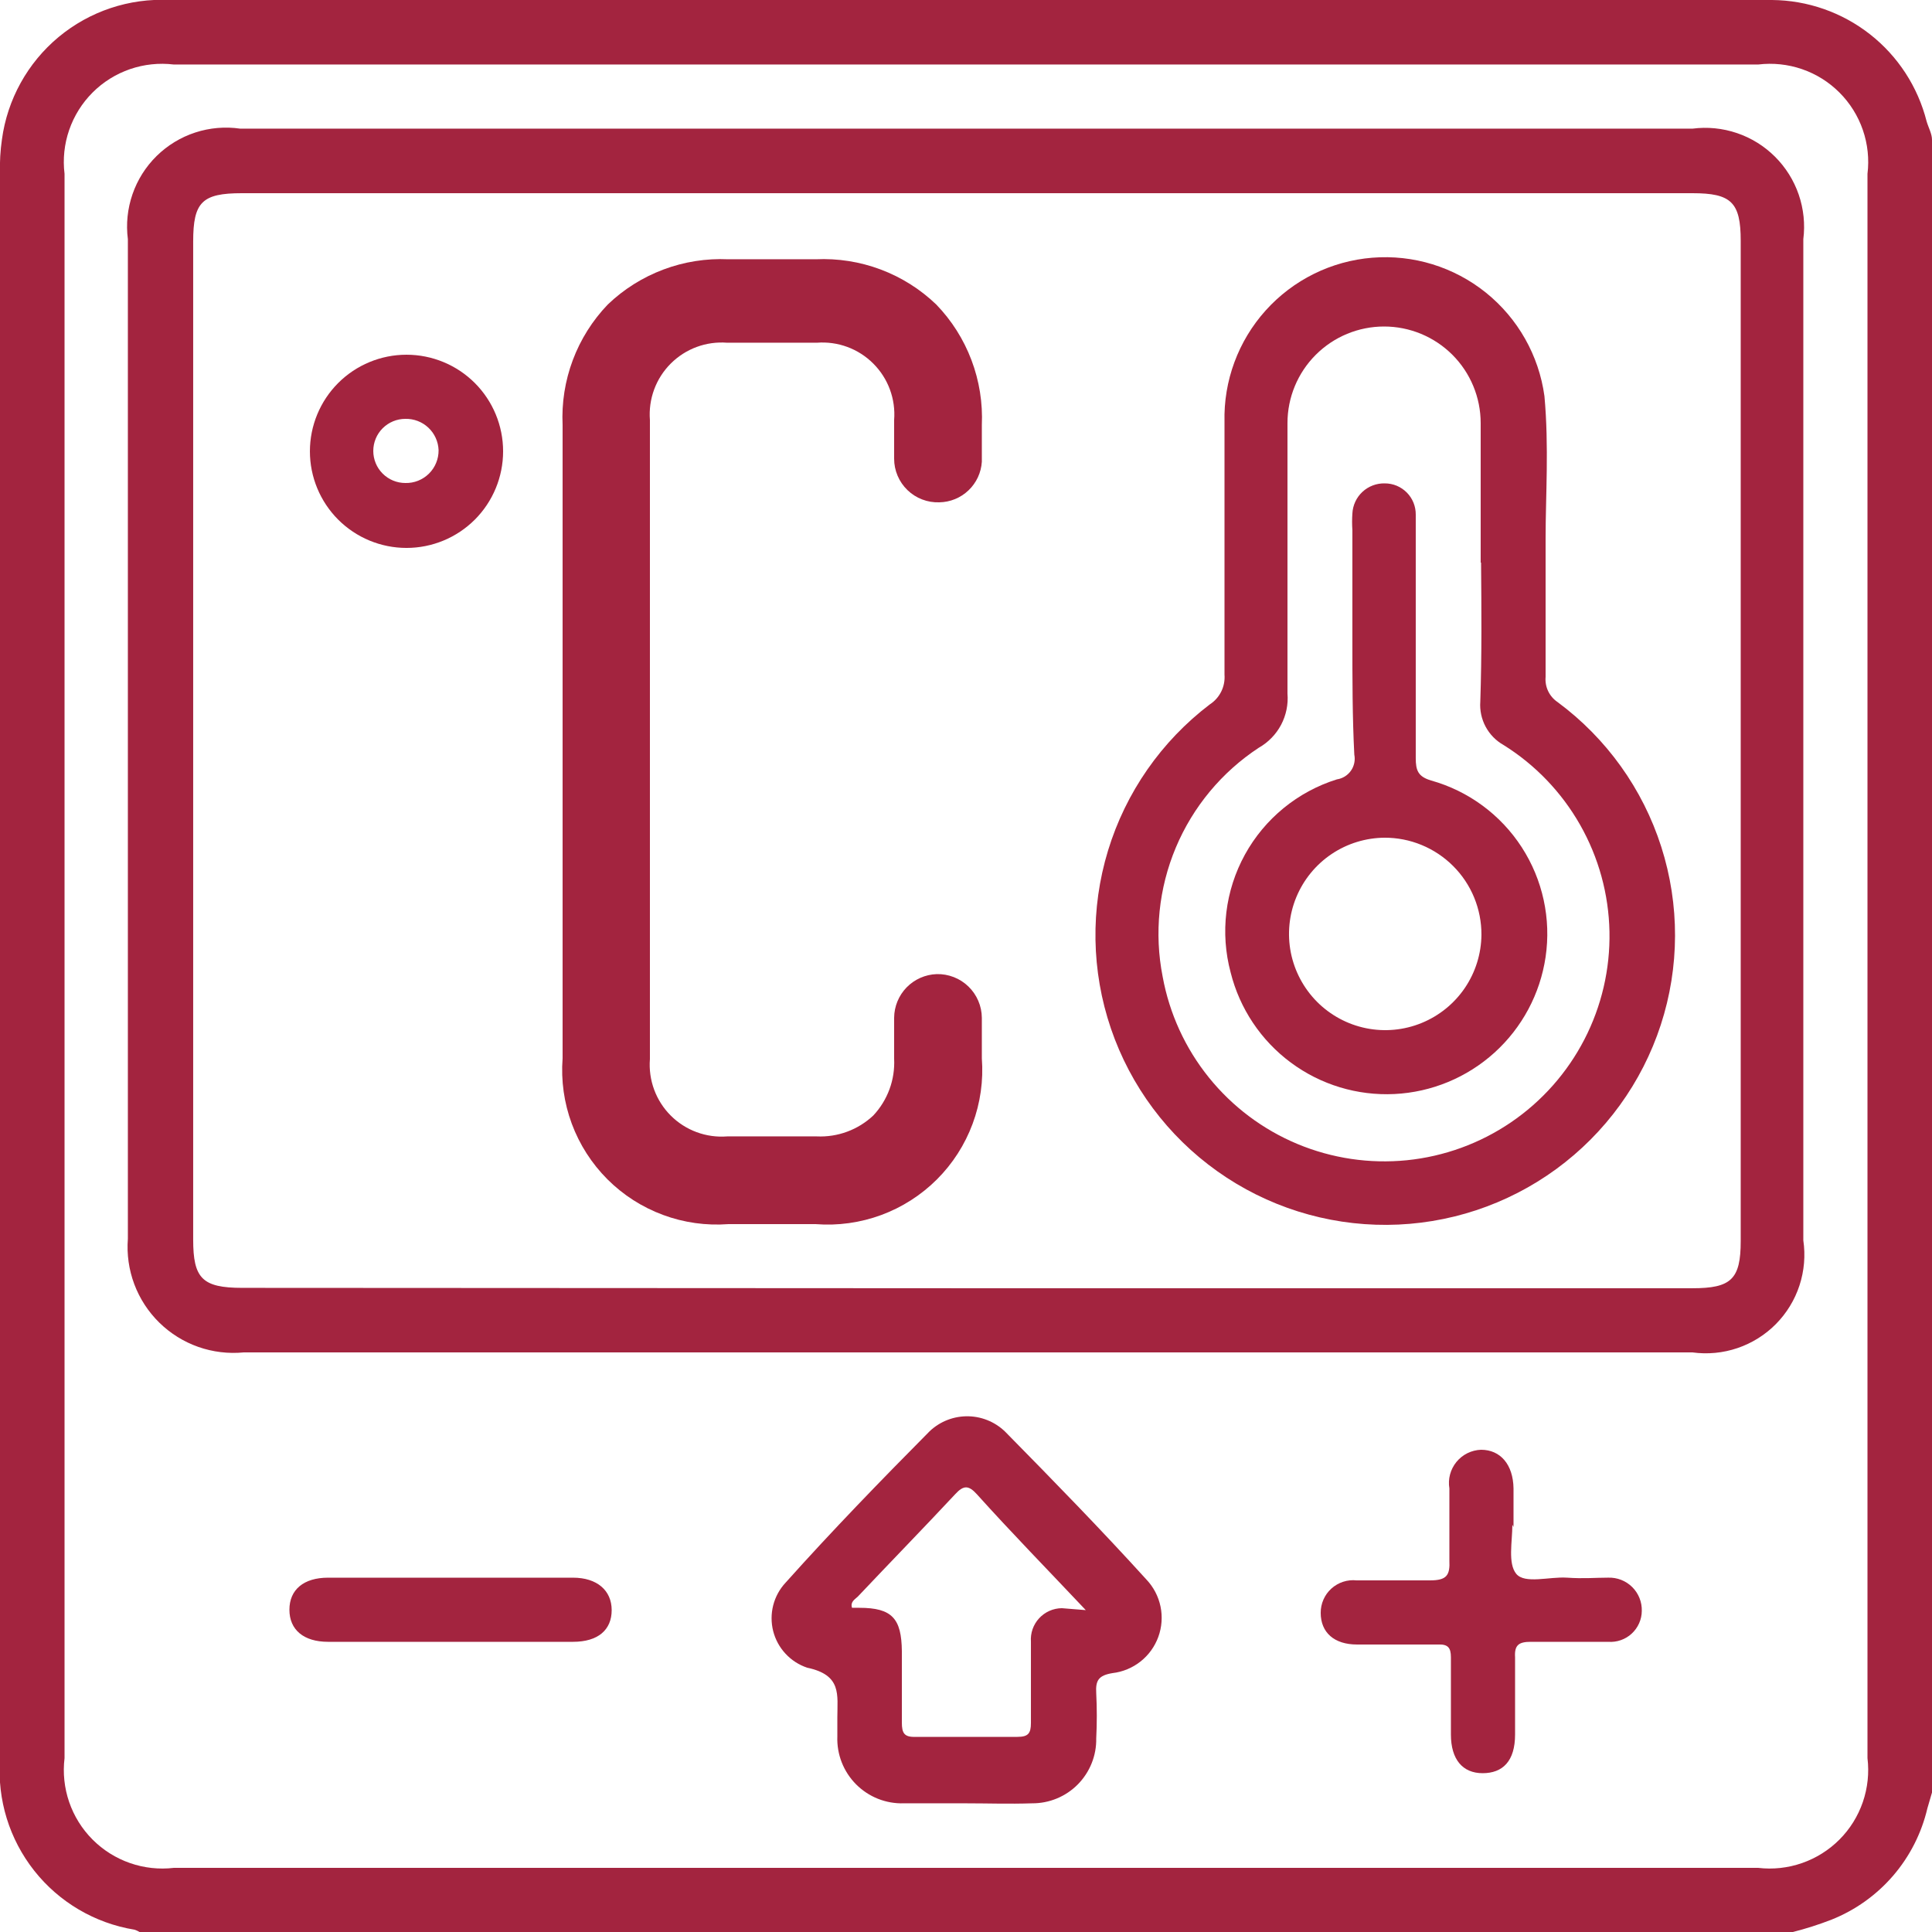 <svg width="86" height="86" viewBox="0 0 86 86" fill="none" xmlns="http://www.w3.org/2000/svg">
<g clip-path="url(#clip0_731_2706)">
<path d="M86 6.226V79.791L85.794 80.496C85.534 81.604 85.011 82.633 84.268 83.496C83.525 84.358 82.586 85.028 81.528 85.45C80.967 85.668 80.392 85.852 79.808 86H6.21C6.14 85.956 6.065 85.921 5.986 85.897C4.224 85.609 2.633 84.674 1.526 83.274C0.418 81.873 -0.126 80.11 0 78.329V7.706C-0.015 7.205 0.014 6.705 0.086 6.209C0.326 4.427 1.226 2.799 2.608 1.649C3.991 0.499 5.755 -0.089 7.551 6.69211e-05H73.72C75.44 6.69211e-05 77.16 6.69211e-05 78.879 6.69211e-05C80.462 0.013 81.996 0.55 83.241 1.527C84.486 2.504 85.371 3.866 85.76 5.401C85.846 5.693 86 5.951 86 6.226ZM43 2.872H7.74C7.082 2.792 6.414 2.862 5.786 3.078C5.159 3.294 4.589 3.65 4.12 4.12C3.651 4.589 3.295 5.159 3.079 5.786C2.862 6.413 2.792 7.082 2.873 7.74V78.26C2.793 78.919 2.863 79.588 3.079 80.216C3.295 80.844 3.651 81.415 4.12 81.885C4.589 82.355 5.158 82.713 5.785 82.931C6.412 83.15 7.081 83.223 7.74 83.145H78.26C78.92 83.223 79.588 83.15 80.216 82.931C80.843 82.713 81.412 82.355 81.881 81.885C82.35 81.415 82.705 80.844 82.921 80.216C83.137 79.588 83.208 78.919 83.128 78.26V7.74C83.209 7.082 83.138 6.413 82.922 5.786C82.706 5.159 82.35 4.589 81.881 4.12C81.412 3.65 80.842 3.294 80.215 3.078C79.587 2.862 78.919 2.792 78.26 2.872H43Z" fill="#A3243F"/>
<path d="M42.999 60.2C32.283 60.2 21.568 60.2 10.852 60.2C10.167 60.267 9.475 60.183 8.825 59.955C8.176 59.726 7.584 59.357 7.092 58.875C6.6 58.393 6.22 57.809 5.978 57.164C5.736 56.52 5.639 55.829 5.692 55.143C5.692 40.299 5.692 25.473 5.692 10.646C5.605 9.972 5.676 9.287 5.898 8.645C6.12 8.002 6.488 7.42 6.973 6.943C7.458 6.467 8.046 6.109 8.693 5.898C9.339 5.687 10.025 5.629 10.697 5.727H75.335C76.002 5.64 76.681 5.708 77.318 5.924C77.955 6.14 78.535 6.5 79.011 6.975C79.488 7.45 79.849 8.028 80.068 8.664C80.286 9.301 80.356 9.979 80.272 10.646V55.212C80.371 55.885 80.313 56.573 80.101 57.22C79.889 57.867 79.529 58.456 79.05 58.94C78.571 59.424 77.986 59.789 77.341 60.008C76.697 60.227 76.01 60.292 75.335 60.2H42.999ZM42.999 57.344H75.335C77.055 57.344 77.485 56.949 77.485 55.246V10.715C77.485 8.995 77.055 8.6 75.335 8.6H10.766C8.995 8.6 8.599 8.995 8.599 10.749V55.177C8.599 56.897 8.995 57.327 10.784 57.327L42.999 57.344Z" fill="#A3243F"/>
<path d="M43 80.272H40.231C39.838 80.284 39.446 80.215 39.081 80.07C38.715 79.924 38.384 79.705 38.106 79.426C37.829 79.147 37.612 78.814 37.468 78.448C37.325 78.081 37.258 77.689 37.273 77.296V76.454C37.273 75.439 37.479 74.562 35.931 74.235C35.563 74.112 35.231 73.898 34.967 73.613C34.702 73.329 34.513 72.982 34.417 72.606C34.322 72.229 34.322 71.834 34.418 71.458C34.514 71.082 34.703 70.735 34.968 70.451C37.032 68.146 39.199 65.91 41.383 63.708C41.616 63.488 41.889 63.316 42.188 63.202C42.487 63.088 42.805 63.035 43.125 63.044C43.445 63.054 43.759 63.126 44.051 63.258C44.343 63.39 44.605 63.578 44.824 63.812C46.922 65.944 49.02 68.094 51.033 70.313C51.349 70.647 51.565 71.062 51.659 71.513C51.752 71.963 51.718 72.43 51.561 72.862C51.404 73.294 51.13 73.674 50.769 73.959C50.409 74.243 49.976 74.423 49.519 74.476C48.9 74.579 48.762 74.802 48.797 75.37C48.831 76.04 48.831 76.712 48.797 77.382C48.804 77.761 48.735 78.137 48.594 78.488C48.453 78.84 48.244 79.159 47.978 79.429C47.712 79.698 47.395 79.911 47.045 80.056C46.695 80.201 46.32 80.274 45.941 80.272C44.91 80.306 43.946 80.272 43 80.272ZM48.332 71.672C46.612 69.849 45.03 68.232 43.482 66.512C43.121 66.116 42.897 66.099 42.519 66.512C41.091 68.043 39.629 69.539 38.184 71.07C38.064 71.19 37.84 71.294 37.926 71.569H38.253C39.715 71.569 40.128 72.05 40.145 73.495C40.145 74.562 40.145 75.628 40.145 76.677C40.145 77.142 40.248 77.331 40.747 77.314H45.288C45.77 77.314 45.89 77.159 45.89 76.694C45.89 75.548 45.89 74.344 45.89 73.082C45.876 72.892 45.901 72.701 45.963 72.522C46.026 72.342 46.125 72.176 46.254 72.036C46.383 71.896 46.539 71.784 46.713 71.706C46.887 71.629 47.075 71.588 47.266 71.586L48.332 71.672Z" fill="#A3243F"/>
<path d="M67.32 67.871C67.32 68.628 67.114 69.591 67.492 70.055C67.871 70.52 68.972 70.176 69.746 70.227C70.519 70.279 70.984 70.227 71.586 70.227C71.783 70.22 71.979 70.254 72.163 70.325C72.346 70.397 72.513 70.505 72.654 70.644C72.794 70.782 72.904 70.948 72.978 71.131C73.052 71.314 73.087 71.51 73.082 71.707C73.081 71.897 73.04 72.085 72.962 72.259C72.885 72.433 72.772 72.59 72.632 72.719C72.492 72.848 72.327 72.947 72.147 73.009C71.967 73.072 71.776 73.097 71.586 73.083C70.416 73.083 69.23 73.083 68.146 73.083C67.613 73.083 67.406 73.22 67.441 73.771C67.441 74.889 67.441 76.024 67.441 77.211C67.441 78.397 66.89 78.931 65.996 78.931C65.102 78.931 64.585 78.311 64.585 77.211C64.585 76.11 64.585 74.923 64.585 73.771C64.585 73.341 64.448 73.186 64.018 73.203H60.406C59.391 73.203 58.789 72.67 58.789 71.793C58.788 71.589 58.83 71.388 58.912 71.201C58.994 71.015 59.114 70.849 59.265 70.712C59.416 70.576 59.595 70.473 59.788 70.41C59.982 70.347 60.186 70.326 60.389 70.348C61.472 70.348 62.573 70.348 63.657 70.348C64.396 70.348 64.551 70.124 64.517 69.453C64.517 68.387 64.517 67.321 64.517 66.254C64.482 66.046 64.493 65.834 64.547 65.63C64.602 65.427 64.699 65.237 64.832 65.075C64.966 64.912 65.132 64.779 65.321 64.686C65.51 64.593 65.717 64.541 65.927 64.534C66.787 64.534 67.355 65.188 67.372 66.254C67.372 66.822 67.372 67.372 67.372 67.974L67.32 67.871Z" fill="#A3243F"/>
<path d="M20.055 73.083H14.603C13.519 73.083 12.883 72.549 12.883 71.655C12.883 70.761 13.519 70.228 14.603 70.228H25.508C26.574 70.228 27.228 70.795 27.228 71.672C27.228 72.549 26.626 73.083 25.508 73.083H20.055Z" fill="#A3243F"/>
<path d="M68.8 23.942C68.8 26.264 68.8 28.208 68.8 30.134C68.781 30.351 68.82 30.569 68.914 30.766C69.008 30.962 69.152 31.13 69.333 31.252C71.51 32.862 73.125 35.116 73.949 37.695C74.773 40.274 74.766 43.047 73.927 45.621C73.088 48.195 71.46 50.44 69.274 52.038C67.088 53.636 64.455 54.505 61.748 54.523C59.04 54.541 56.396 53.707 54.189 52.138C51.982 50.57 50.325 48.347 49.451 45.784C48.578 43.221 48.533 40.449 49.323 37.859C50.113 35.27 51.698 32.994 53.853 31.355C54.071 31.214 54.247 31.016 54.362 30.783C54.477 30.55 54.527 30.29 54.507 30.031C54.507 26.281 54.507 22.532 54.507 18.782C54.461 16.954 55.117 15.178 56.34 13.818C57.563 12.459 59.26 11.619 61.082 11.472C62.905 11.324 64.715 11.88 66.141 13.025C67.566 14.171 68.499 15.818 68.748 17.63C68.954 19.866 68.8 22.102 68.8 23.942ZM65.91 25.043C65.91 22.979 65.91 20.898 65.91 18.834C65.91 17.693 65.457 16.599 64.651 15.793C63.844 14.987 62.751 14.534 61.61 14.534C60.47 14.534 59.376 14.987 58.57 15.793C57.763 16.599 57.31 17.693 57.31 18.834C57.31 22.841 57.31 26.832 57.31 30.874C57.35 31.355 57.251 31.837 57.026 32.264C56.8 32.69 56.457 33.044 56.037 33.282C54.39 34.363 53.103 35.911 52.34 37.728C51.577 39.545 51.373 41.548 51.755 43.481C52.056 45.122 52.762 46.662 53.809 47.961C54.856 49.26 56.211 50.278 57.75 50.921C59.29 51.564 60.966 51.813 62.626 51.646C64.286 51.478 65.878 50.898 67.257 49.96C68.637 49.021 69.76 47.754 70.526 46.271C71.292 44.789 71.676 43.139 71.643 41.471C71.61 39.802 71.161 38.169 70.337 36.718C69.513 35.267 68.341 34.044 66.925 33.161C66.588 32.971 66.313 32.688 66.13 32.347C65.948 32.006 65.865 31.621 65.893 31.235C65.962 29.137 65.945 27.09 65.927 25.043H65.91Z" fill="#A3243F"/>
<path d="M18.095 15.79C19.235 15.79 20.329 16.243 21.136 17.049C21.942 17.856 22.395 18.95 22.395 20.09C22.395 21.23 21.942 22.324 21.136 23.131C20.329 23.937 19.235 24.39 18.095 24.39C16.954 24.39 15.861 23.937 15.054 23.131C14.248 22.324 13.795 21.23 13.795 20.09C13.795 18.95 14.248 17.856 15.054 17.049C15.861 16.243 16.954 15.79 18.095 15.79ZM19.523 20.038C19.509 19.658 19.346 19.299 19.069 19.038C18.792 18.777 18.424 18.636 18.043 18.645C17.665 18.645 17.302 18.796 17.034 19.063C16.766 19.331 16.616 19.694 16.616 20.073C16.616 20.451 16.766 20.815 17.034 21.082C17.302 21.35 17.665 21.5 18.043 21.5C18.237 21.505 18.43 21.471 18.611 21.399C18.791 21.327 18.955 21.22 19.093 21.084C19.232 20.947 19.341 20.784 19.414 20.605C19.488 20.425 19.525 20.233 19.523 20.038Z" fill="#A3243F"/>
<path d="M60.199 28.466V23.598C60.182 23.352 60.182 23.105 60.199 22.859C60.217 22.491 60.378 22.144 60.648 21.893C60.918 21.643 61.276 21.508 61.644 21.517C61.826 21.517 62.007 21.553 62.175 21.623C62.343 21.694 62.495 21.797 62.623 21.926C62.751 22.056 62.852 22.209 62.92 22.378C62.988 22.547 63.022 22.728 63.02 22.91C63.02 24.063 63.02 25.215 63.02 26.35C63.02 28.827 63.02 31.287 63.02 33.746C63.02 34.297 63.123 34.572 63.708 34.744C65.368 35.211 66.8 36.266 67.737 37.713C68.674 39.16 69.052 40.899 68.799 42.604C68.556 44.241 67.753 45.744 66.526 46.855C65.299 47.966 63.726 48.618 62.072 48.699C60.419 48.78 58.789 48.286 57.46 47.3C56.13 46.314 55.184 44.898 54.781 43.292C54.307 41.525 54.535 39.644 55.416 38.041C56.298 36.438 57.765 35.238 59.511 34.692C59.636 34.674 59.755 34.63 59.862 34.564C59.969 34.498 60.062 34.411 60.134 34.308C60.207 34.205 60.257 34.088 60.283 33.965C60.309 33.842 60.31 33.715 60.285 33.592C60.199 31.94 60.199 30.203 60.199 28.466ZM61.644 37.289C60.799 37.293 59.974 37.546 59.273 38.017C58.572 38.488 58.025 39.157 57.703 39.937C57.38 40.718 57.296 41.577 57.46 42.406C57.625 43.234 58.031 43.996 58.627 44.595C59.223 45.193 59.983 45.602 60.811 45.77C61.639 45.938 62.498 45.857 63.28 45.537C64.062 45.218 64.733 44.674 65.207 43.975C65.681 43.275 65.937 42.452 65.944 41.607C65.946 41.039 65.836 40.477 65.62 39.952C65.404 39.427 65.086 38.95 64.684 38.549C64.283 38.148 63.806 37.83 63.282 37.614C62.757 37.397 62.194 37.287 61.627 37.289H61.644Z" fill="#A3243F"/>
<path d="M25.043 47.111V18.92C24.997 17.936 25.151 16.952 25.497 16.03C25.843 15.107 26.373 14.265 27.055 13.554C27.767 12.872 28.61 12.343 29.532 11.997C30.454 11.651 31.438 11.496 32.422 11.541H36.309C37.293 11.495 38.277 11.649 39.199 11.995C40.122 12.341 40.964 12.871 41.675 13.554C42.361 14.263 42.894 15.105 43.243 16.028C43.592 16.951 43.749 17.935 43.705 18.92V20.554C43.675 21.038 43.463 21.493 43.112 21.827C42.762 22.162 42.298 22.352 41.813 22.36C41.552 22.369 41.292 22.326 41.048 22.232C40.804 22.139 40.582 21.997 40.394 21.816C40.206 21.634 40.057 21.417 39.955 21.177C39.853 20.936 39.8 20.678 39.801 20.416V18.696C39.837 18.235 39.773 17.772 39.613 17.338C39.453 16.904 39.2 16.511 38.873 16.184C38.546 15.857 38.153 15.604 37.719 15.444C37.285 15.284 36.822 15.22 36.361 15.256H32.37C31.909 15.22 31.446 15.284 31.012 15.444C30.578 15.604 30.184 15.857 29.857 16.184C29.53 16.511 29.278 16.904 29.118 17.338C28.958 17.772 28.894 18.235 28.93 18.696V47.145C28.894 47.606 28.958 48.07 29.118 48.503C29.278 48.937 29.53 49.331 29.857 49.658C30.184 49.985 30.578 50.237 31.012 50.397C31.446 50.557 31.909 50.621 32.37 50.585H36.361C36.82 50.606 37.279 50.535 37.71 50.375C38.142 50.216 38.537 49.971 38.872 49.656C39.189 49.319 39.434 48.921 39.594 48.487C39.754 48.053 39.824 47.59 39.801 47.128V45.305C39.805 44.8 40.004 44.315 40.356 43.953C40.709 43.591 41.188 43.379 41.693 43.361C41.953 43.354 42.212 43.4 42.455 43.494C42.698 43.588 42.919 43.73 43.106 43.911C43.294 44.092 43.443 44.308 43.546 44.548C43.649 44.787 43.703 45.044 43.705 45.305V47.111C43.78 48.1 43.64 49.095 43.294 50.025C42.949 50.955 42.407 51.8 41.704 52.501C41.001 53.202 40.155 53.743 39.224 54.086C38.293 54.429 37.298 54.567 36.309 54.49H32.422C31.434 54.564 30.441 54.425 29.512 54.08C28.583 53.736 27.739 53.195 27.038 52.494C26.338 51.793 25.797 50.95 25.452 50.021C25.108 49.092 24.968 48.099 25.043 47.111Z" fill="#A3243F"/>
</g>
<defs>
<clipPath id="clip0_731_2706">
<rect width="86" height="86" fill="white"/>
</clipPath>
</defs>
</svg>
